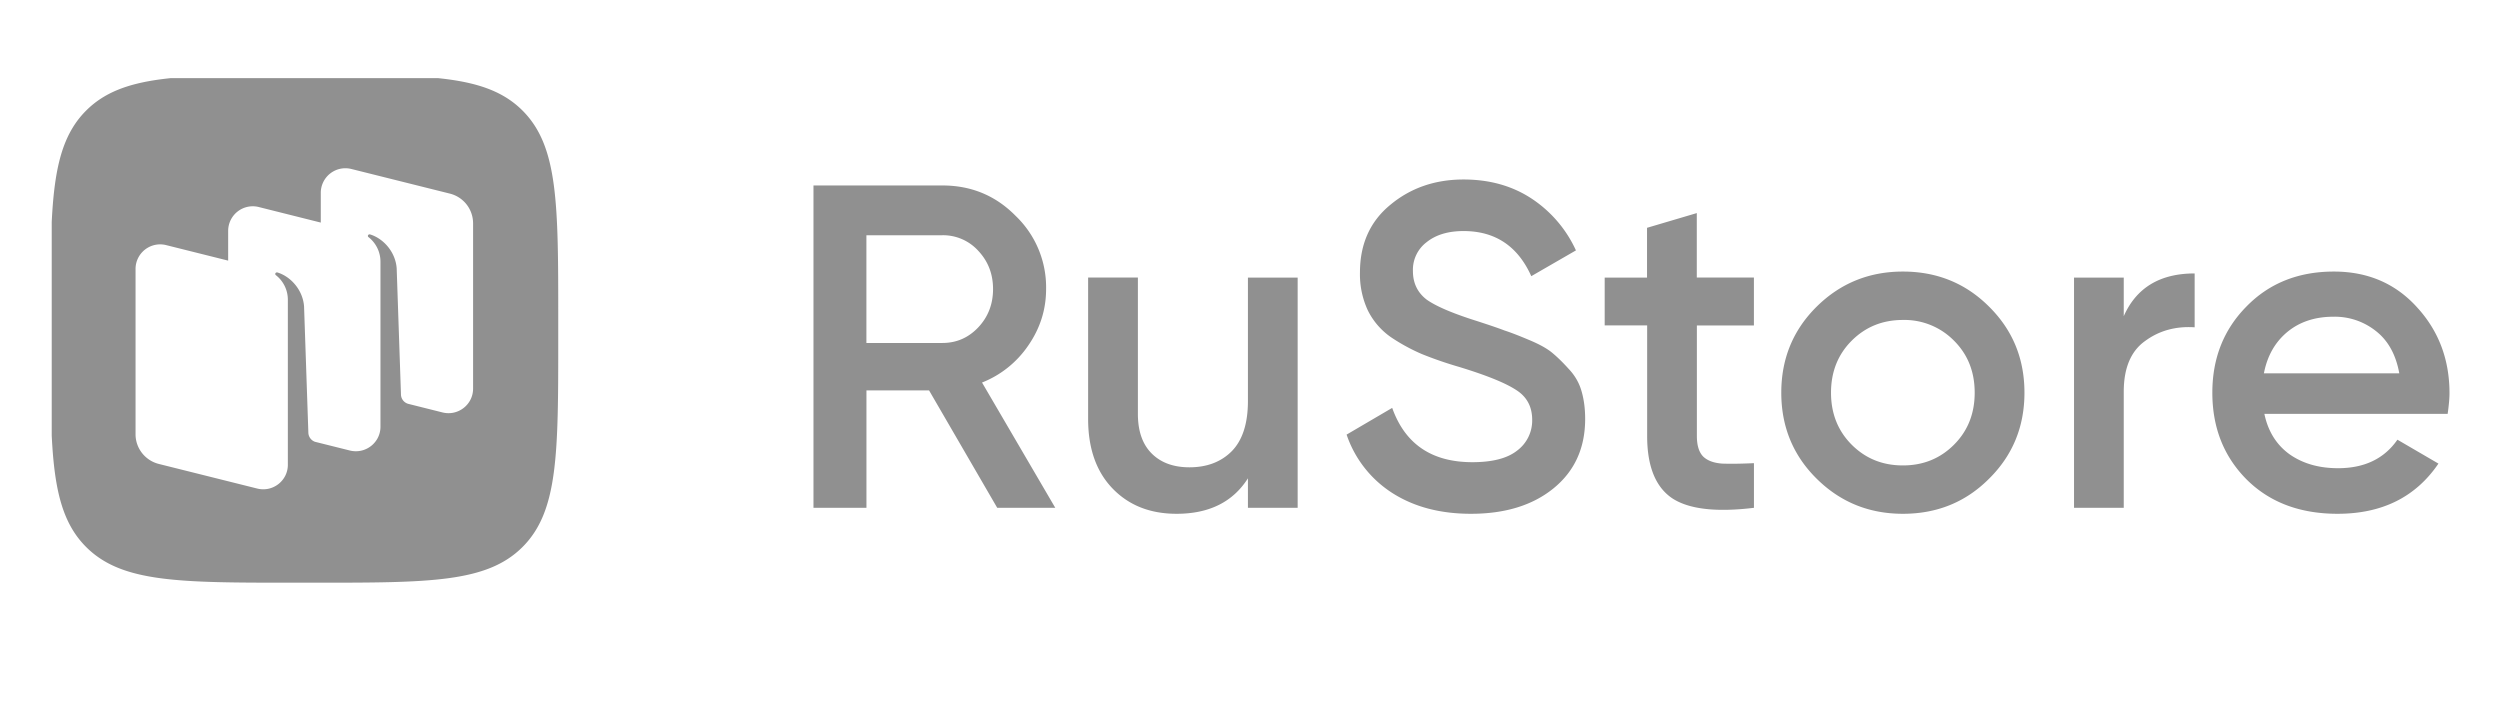 <svg xmlns="http://www.w3.org/2000/svg" width="64" height="18" viewBox="0 0 64 18" fill="none"><g clip-path="url(#a)"><path fill="#909090" fill-rule="evenodd" d="M7.531 14.917c-2.942 0-4.412 0-5.326-.914-.914-.914-.914-2.384-.914-5.326v-.52c0-2.942 0-4.412.914-5.326.914-.914 2.384-.914 5.326-.914h.52c2.942 0 4.412 0 5.326.914.914.914.914 2.384.914 5.326v.52c0 2.942 0 4.412-.914 5.326-.914.914-2.384.914-5.326.914h-.52Zm2.918-4.579.878.22c.398.1.784-.2.784-.608V5.716a.784.784 0 0 0-.596-.76l-2.52-.63a.63.63 0 0 0-.783.609v.763L6.625 5.3a.63.63 0 0 0-.784.608v.764l-1.587-.397a.63.63 0 0 0-.784.608v4.234c0 .359.246.672.596.76l2.52.63c.397.099.783-.2.783-.609V7.672a.798.798 0 0 0-.307-.628.038.038 0 0 1-.01-.05.045.045 0 0 1 .05-.019c.332.1.65.44.682.869l.11 3.233a.256.256 0 0 0 .17.233l.892.223c.398.099.784-.2.784-.609V6.697a.797.797 0 0 0-.307-.627.038.038 0 0 1-.009-.051.045.045 0 0 1 .05-.018c.332.1.65.44.681.868l.11 3.233c.003.11.078.206.184.236Z" clip-rule="evenodd"/></g><path fill="#909090" d="m25.529 13-1.745-3.006h-1.603V13h-1.356V4.748h3.301c.739 0 1.364.26 1.874.778A2.53 2.53 0 0 1 26.78 7.4c0 .527-.154 1.01-.46 1.45a2.573 2.573 0 0 1-1.18.943L27.015 13H25.53ZM22.18 6.021V8.78h1.945c.362 0 .668-.134.92-.401.251-.267.377-.594.377-.979s-.126-.71-.377-.978a1.215 1.215 0 0 0-.92-.4h-1.945Zm9.767 1.085h1.273V13h-1.273v-.755c-.385.606-.994.908-1.827.908-.676 0-1.222-.216-1.639-.648-.416-.432-.625-1.026-.625-1.78v-3.62h1.274v3.49c0 .44.117.778.353 1.014s.558.354.967.354c.448 0 .81-.138 1.084-.413.276-.283.413-.711.413-1.285v-3.16Zm5.71 6.047c-.795 0-1.47-.18-2.029-.542a2.86 2.86 0 0 1-1.155-1.485l1.167-.684c.33.927 1.014 1.39 2.052 1.39.51 0 .892-.097 1.143-.294a.96.96 0 0 0 .389-.79c0-.338-.138-.593-.413-.766-.275-.18-.762-.377-1.461-.59a9.917 9.917 0 0 1-.955-.33 4.848 4.848 0 0 1-.778-.424 1.817 1.817 0 0 1-.602-.695 2.19 2.19 0 0 1-.2-.967c0-.73.26-1.309.778-1.733.519-.432 1.144-.648 1.874-.648.66 0 1.238.16 1.733.483a3.16 3.16 0 0 1 1.144 1.332l-1.143.66c-.346-.77-.924-1.155-1.733-1.155-.393 0-.708.094-.944.283a.885.885 0 0 0-.353.743c0 .306.118.55.353.73.244.173.68.358 1.309.555.314.102.542.18.684.235.149.048.353.126.613.236.267.11.467.22.601.33.134.11.275.248.424.413.157.165.268.353.33.566.063.212.095.452.095.719 0 .746-.271 1.34-.814 1.78-.534.432-1.238.648-2.11.648ZM44.9 8.332H43.44v2.829c0 .244.055.42.165.53.11.103.27.162.483.177.22.008.491.004.813-.011V13c-.974.118-1.673.035-2.098-.248-.424-.29-.636-.82-.636-1.591v-2.83H41.08V7.107h1.084V5.832l1.274-.377v1.65H44.9v1.227Zm3.814 4.821c-.865 0-1.6-.298-2.205-.896-.605-.597-.908-1.332-.908-2.204 0-.873.303-1.607.908-2.205.605-.597 1.34-.896 2.205-.896.872 0 1.607.3 2.204.896.605.598.908 1.332.908 2.205 0 .872-.303 1.607-.908 2.204-.597.598-1.332.896-2.204.896Zm-1.31-1.768c.355.354.79.53 1.31.53.518 0 .954-.176 1.308-.53.354-.354.53-.798.53-1.332 0-.535-.176-.979-.53-1.332a1.778 1.778 0 0 0-1.308-.53c-.52 0-.955.176-1.31.53-.353.353-.53.797-.53 1.332 0 .534.177.978.53 1.332Zm6.964-3.29C54.69 7.366 55.295 7 56.183 7v1.379c-.487-.032-.911.086-1.273.354-.361.259-.542.691-.542 1.296V13h-1.273V7.106h1.273v.99Zm3.6 2.5c.094.448.31.794.648 1.037.338.236.75.354 1.238.354.676 0 1.183-.244 1.52-.73l1.05.612c-.582.857-1.442 1.285-2.582 1.285-.959 0-1.733-.29-2.322-.872-.59-.59-.884-1.332-.884-2.228 0-.88.29-1.615.872-2.205.582-.597 1.328-.896 2.24-.896.864 0 1.572.303 2.122.908.558.605.837 1.34.837 2.205 0 .133-.016.31-.047.53h-4.692Zm-.012-1.037h3.466c-.087-.48-.287-.841-.601-1.085a1.69 1.69 0 0 0-1.085-.365c-.471 0-.864.13-1.179.389-.314.26-.515.613-.601 1.06Z"/><defs><clipPath id="a"><path fill="#fff" d="M1.324 2h13.262v13.262H1.324z"/></clipPath></defs></svg>
